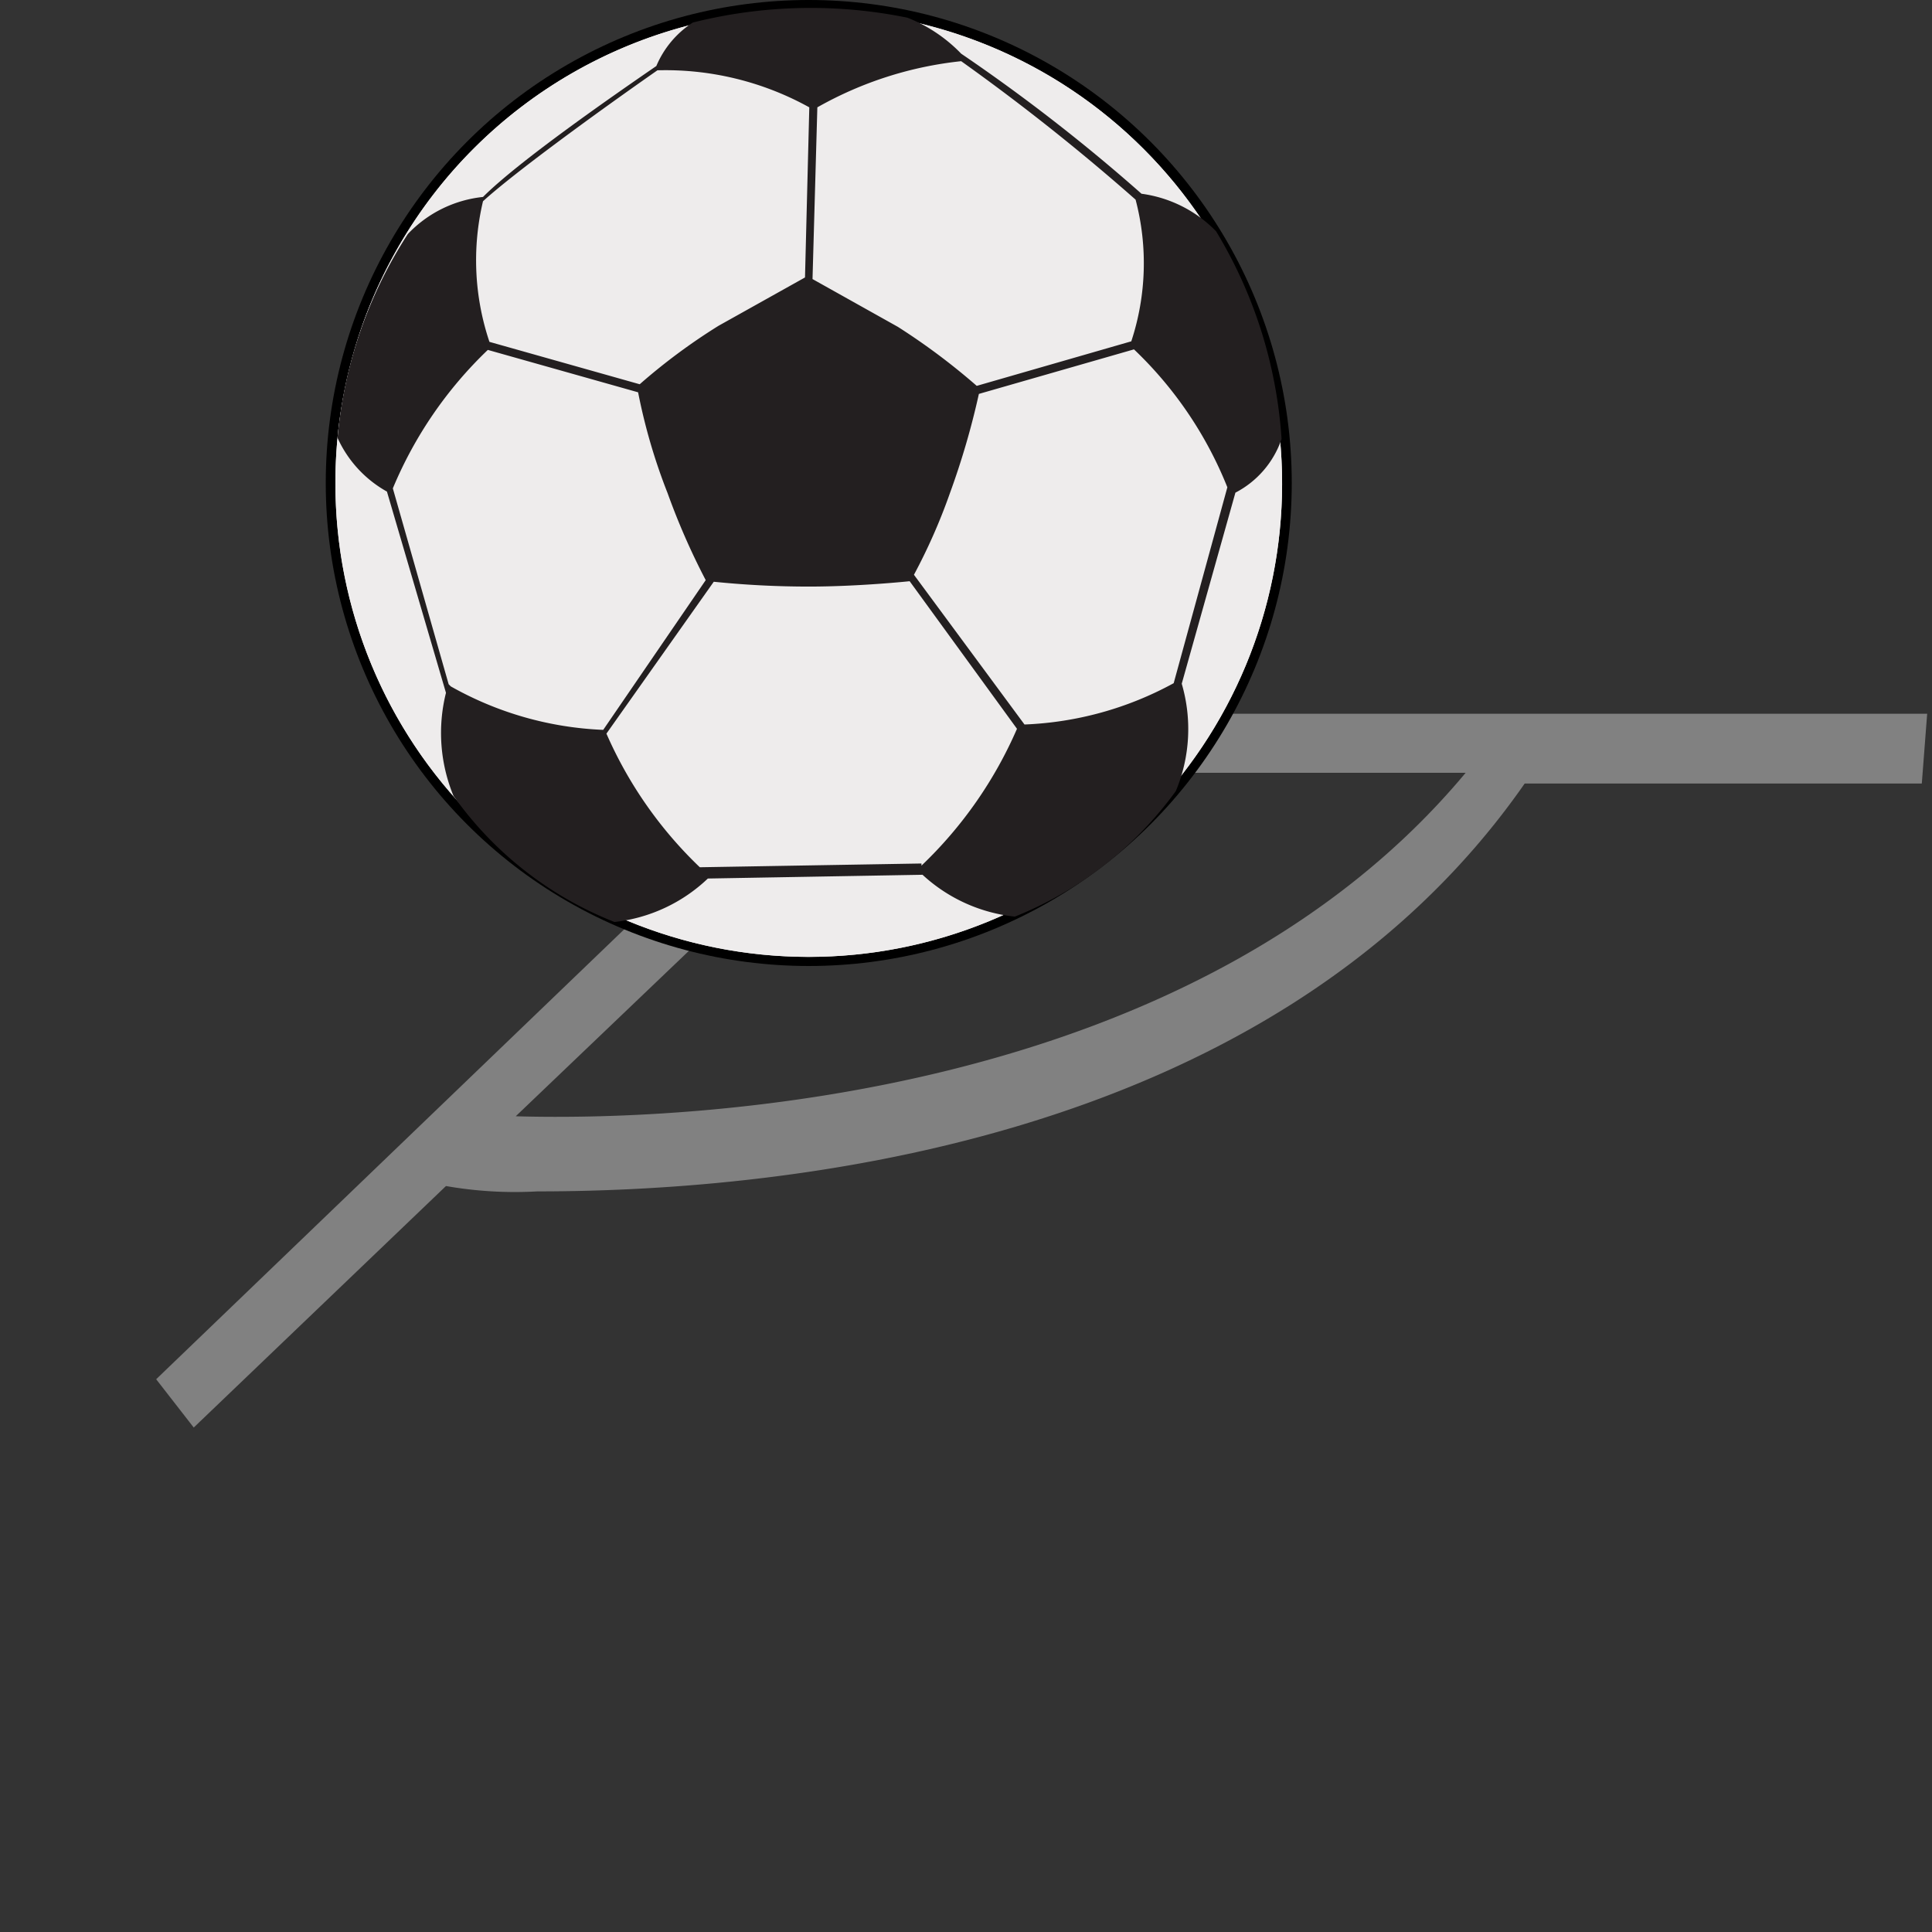 <svg id="Layer_1" data-name="Layer 1" xmlns="http://www.w3.org/2000/svg" xmlns:xlink="http://www.w3.org/1999/xlink" width="36" height="36" viewBox="0 0 36 36"><rect x="0" y="0" width="36" height="36" fill="#333333" stroke="none"/><defs><style>.cls-1{fill:none;}.cls-2{fill:#818181;}.cls-3{fill:#eeecec;}.cls-4{clip-path:url(#clip-path);}.cls-5{fill:#231f20;}</style><clipPath id="clip-path"><path class="cls-1" d="M6.25,9A8.82,8.82,0,1,0,15.08.19h0A8.8,8.8,0,0,0,6.25,9V9"/></clipPath></defs><title>action_23</title><path class="cls-2" d="M35.91,13.3H15.81L2.91,25.7l.7.9,4.7-4.5a7.44,7.44,0,0,0,1.7.1c4.1,0,13.6-.7,18.4-7.6h7.4ZM9.61,20.8l6.7-6.4h11C22.31,20.4,13.11,20.9,9.61,20.8Z"/><circle cx="15.07" cy="9" r="9"/><path id="SVGID" class="cls-3" d="M6.25,9A8.82,8.82,0,1,0,15.08.19h0A8.8,8.8,0,0,0,6.25,9V9"/><g class="cls-4"><rect class="cls-3" x="2.71" y="-3.37" width="24.75" height="24.75" transform="translate(-1.44 14.98) rotate(-50.71)"/></g><path class="cls-5" d="M22.66,4.31a2.38,2.38,0,0,0-1.39-.7A33.42,33.42,0,0,0,17.91,1a2.84,2.84,0,0,0-1-.67,9,9,0,0,0-4,.09,1.79,1.79,0,0,0-.68.81C11.43,1.78,9.67,3,9,3.67a2.25,2.25,0,0,0-1.4.69,8.31,8.31,0,0,0-1.31,3.8,2.17,2.17,0,0,0,.92,1l1.1,3.75a3.08,3.08,0,0,0,.14,1.92,6.68,6.68,0,0,0,3,2.35,3,3,0,0,0,1.74-.81l4-.07a3,3,0,0,0,1.72.78,6.84,6.84,0,0,0,3-2.34,3,3,0,0,0,.11-2l1-3.56a1.77,1.77,0,0,0,.86-1A8.54,8.54,0,0,0,22.66,4.31ZM17.91,1.14a40.15,40.15,0,0,1,3.25,2.58,4.65,4.65,0,0,1-.08,2.64l-2.88.83a12.23,12.23,0,0,0-1.47-1.1L15.14,5.2,15.23,2A6.91,6.91,0,0,1,17.91,1.14ZM9,3.75c.57-.52,2.09-1.63,3.25-2.44A5.53,5.53,0,0,1,15.08,2L15,5.17l-1.61.9a11.18,11.18,0,0,0-1.47,1.09L9.12,6.37A4.77,4.77,0,0,1,9,3.75Zm-.64,9L7.32,9.1A7.62,7.62,0,0,1,9.09,6.52l2.8.79a10.8,10.8,0,0,0,.55,1.88,13,13,0,0,0,.71,1.62L11.24,13.6a6.29,6.29,0,0,1-2.84-.81Zm8.81,3.34-4.13.07a7.72,7.72,0,0,1-1.74-2.49l2-2.83a17.48,17.48,0,0,0,1.77.09c.94,0,1.88-.1,1.88-.1h0l2,2.75a7.82,7.82,0,0,1-1.78,2.55Zm4.7-3.36a6.3,6.3,0,0,1-2.78.77l-2.06-2.79a10.8,10.8,0,0,0,.67-1.52,14.55,14.55,0,0,0,.54-1.85l2.89-.83a7.27,7.27,0,0,1,1.74,2.57Z"/></svg>